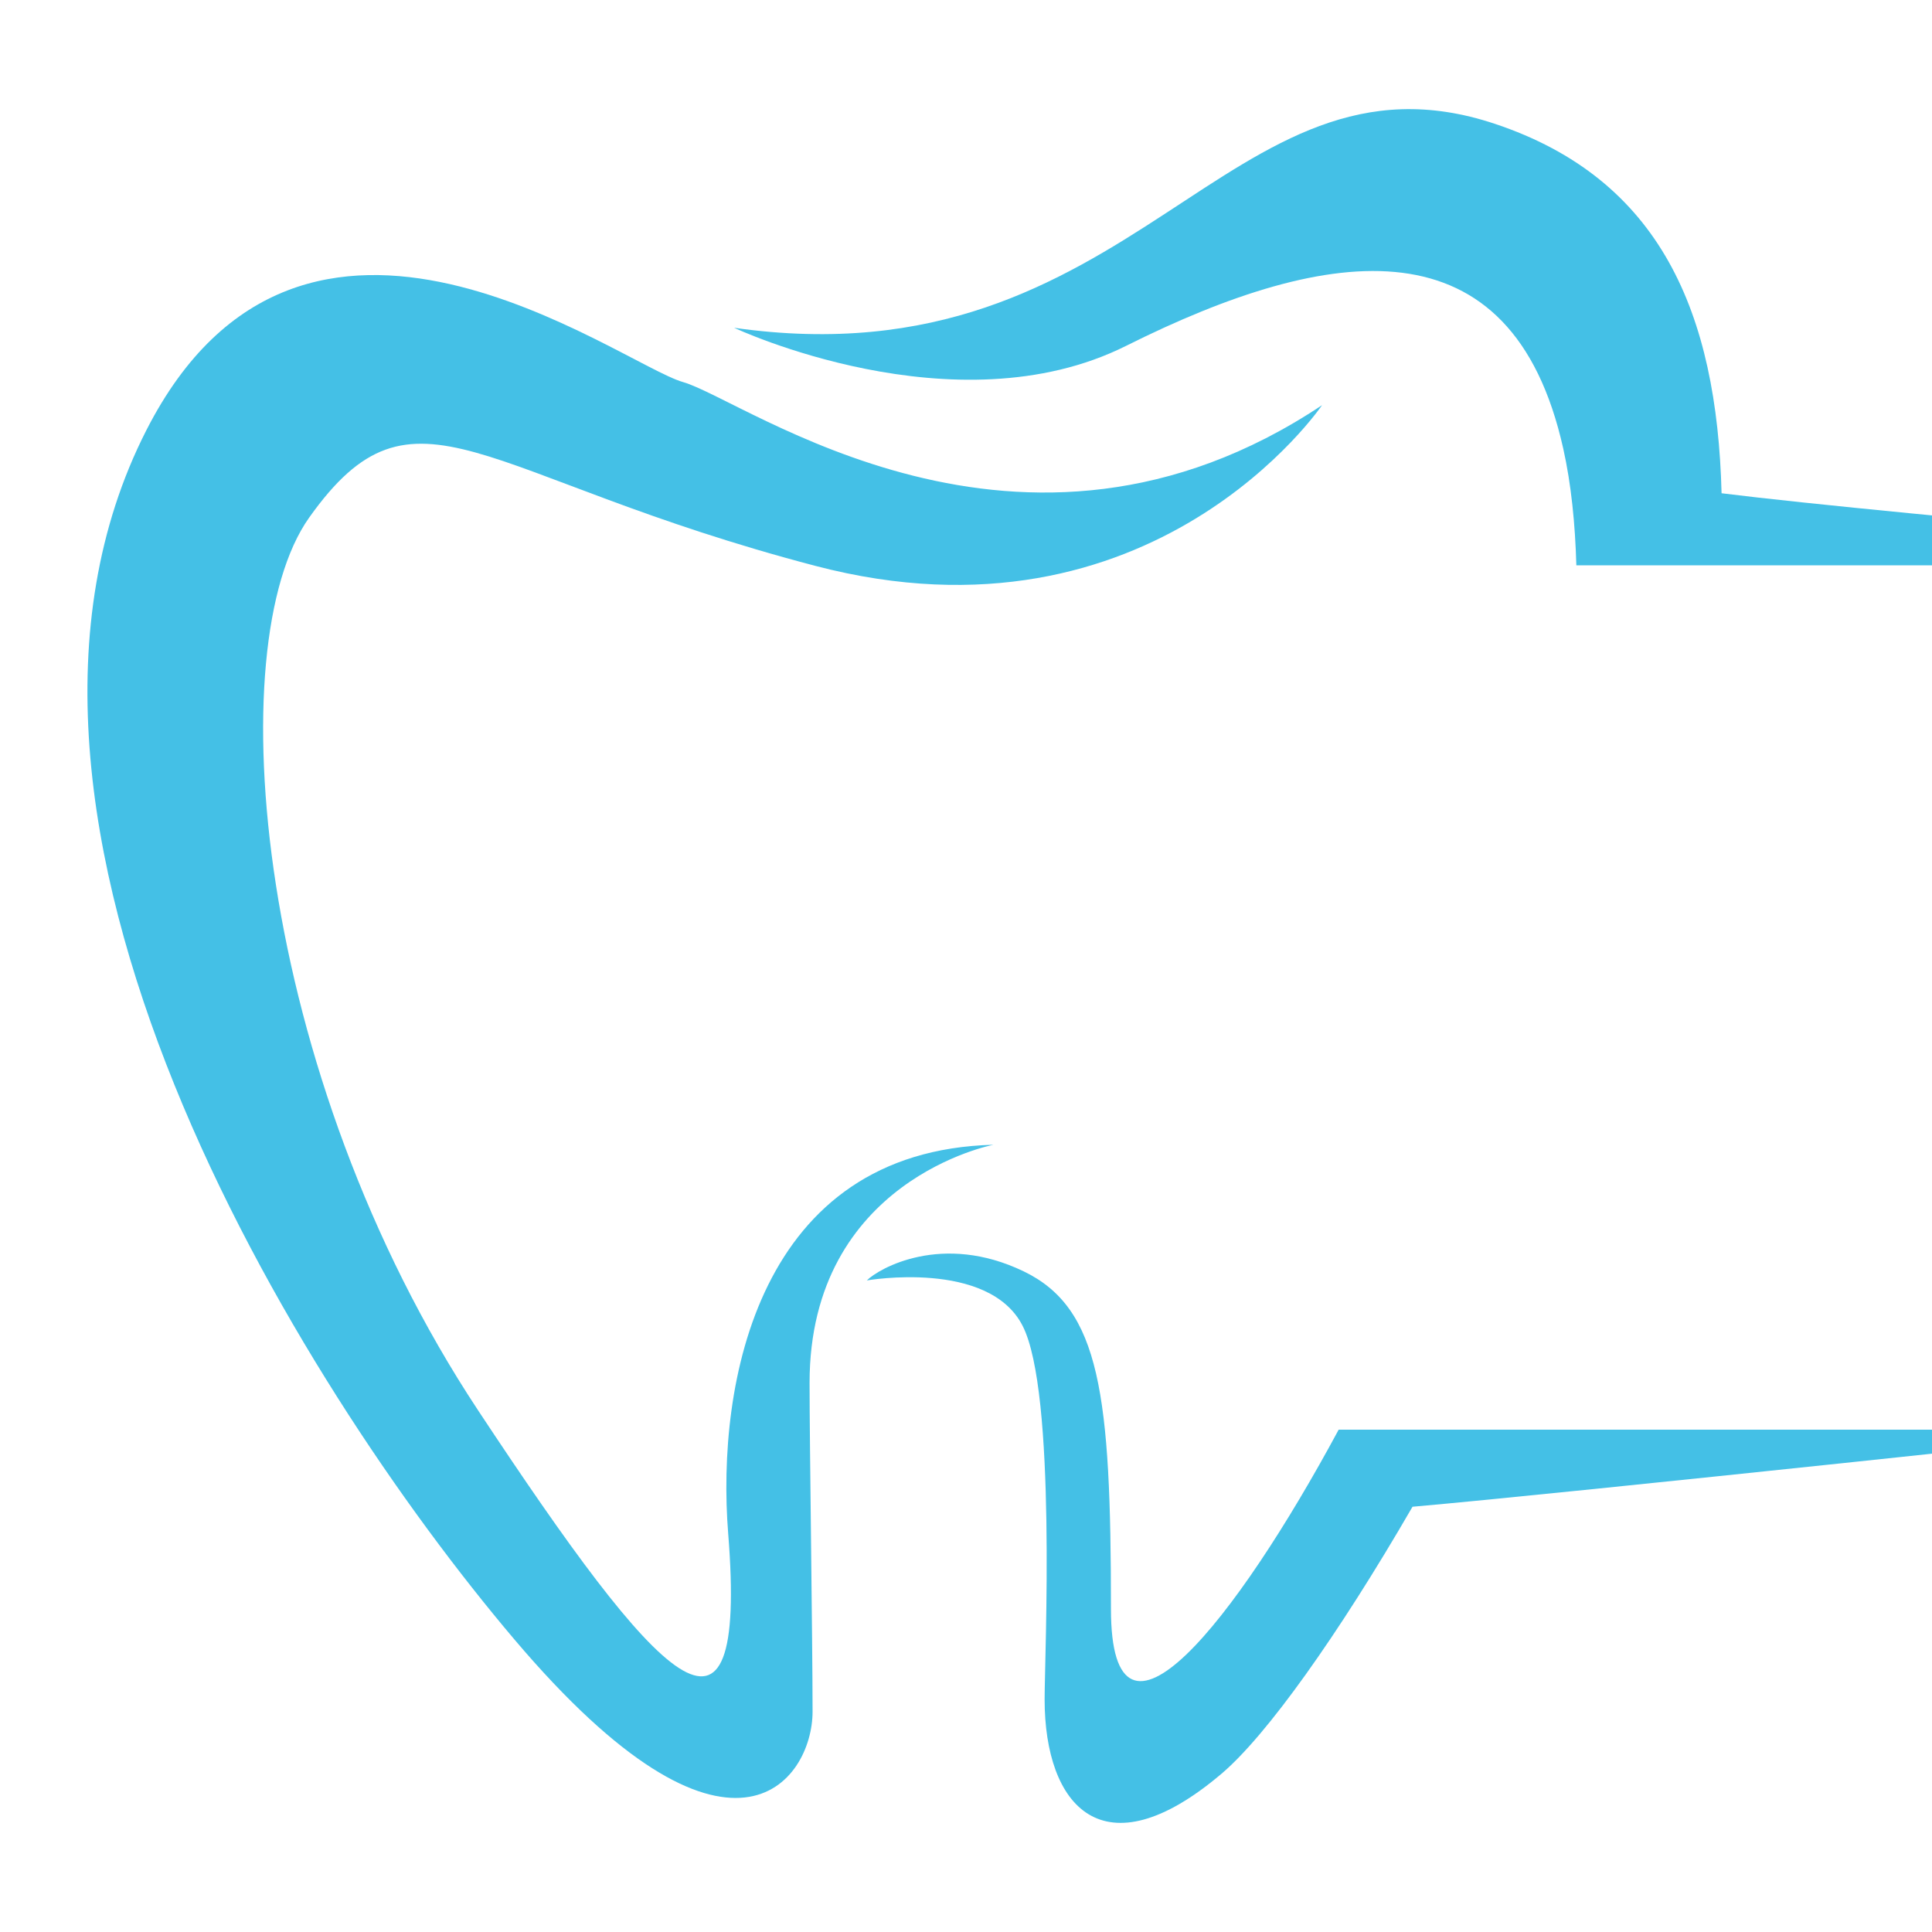 <?xml version="1.0" encoding="utf-8"?>
<!-- Generator: Adobe Illustrator 16.0.0, SVG Export Plug-In . SVG Version: 6.00 Build 0)  -->
<!DOCTYPE svg PUBLIC "-//W3C//DTD SVG 1.1//EN" "http://www.w3.org/Graphics/SVG/1.1/DTD/svg11.dtd">
<svg version="1.1" id="Calque_1" xmlns="http://www.w3.org/2000/svg" xmlns:xlink="http://www.w3.org/1999/xlink" x="0px" y="0px"
	 width="36px" height="36px" viewBox="0 0 36 36" enable-background="new 0 0 36 36" xml:space="preserve">
<path fill="#44C0E6" d="M24.634,7.55c0,0-3.146,4.644-9.438,2.995C8.906,8.897,7.738,6.858,5.76,9.646
	c-1.685,2.376-1.011,10.339,3.146,16.63c3.401,5.146,5.03,6.9,4.663,2.303c-0.225-2.809,0.562-7.135,4.943-7.248
	c0,0-3.427,0.652-3.427,4.439c0,1.123,0.056,4.828,0.056,6.123c0,1.291-1.516,3.426-5.561-1.35
	C5.535,25.77-0.973,15.274,2.727,8.017c2.921-5.729,8.819-1.235,9.999-0.898C13.905,7.456,19.018,11.293,24.634,7.55z"/>
<path fill="#44C0E6" d="M20.701,29.98c0-3.988-0.196-5.602-1.628-6.291c-1.517-0.73-2.697-0.055-2.921,0.17
	c0,0,2.265-0.395,2.901,0.842c0.637,1.236,0.412,6.143,0.412,6.965c0,1.984,1.086,3.26,3.296,1.385
	c0.835-0.707,2.169-2.574,3.559-4.975c2.902-0.254,13.875-1.436,13.875-1.436H24.944C23.027,30.201,20.701,33.141,20.701,29.98z
	 M32.079,9.191c-0.086-3.36-1.138-5.855-4.225-6.884c-4.999-1.666-6.666,4.868-14.174,3.801c0,0,4.111,1.932,7.302,0.337
	c3.82-1.91,7.191-2.359,8.146,1.91c0.15,0.67,0.223,1.406,0.245,2.179h16.904C46.277,10.533,35.222,9.586,32.079,9.191z"/>
</svg>
